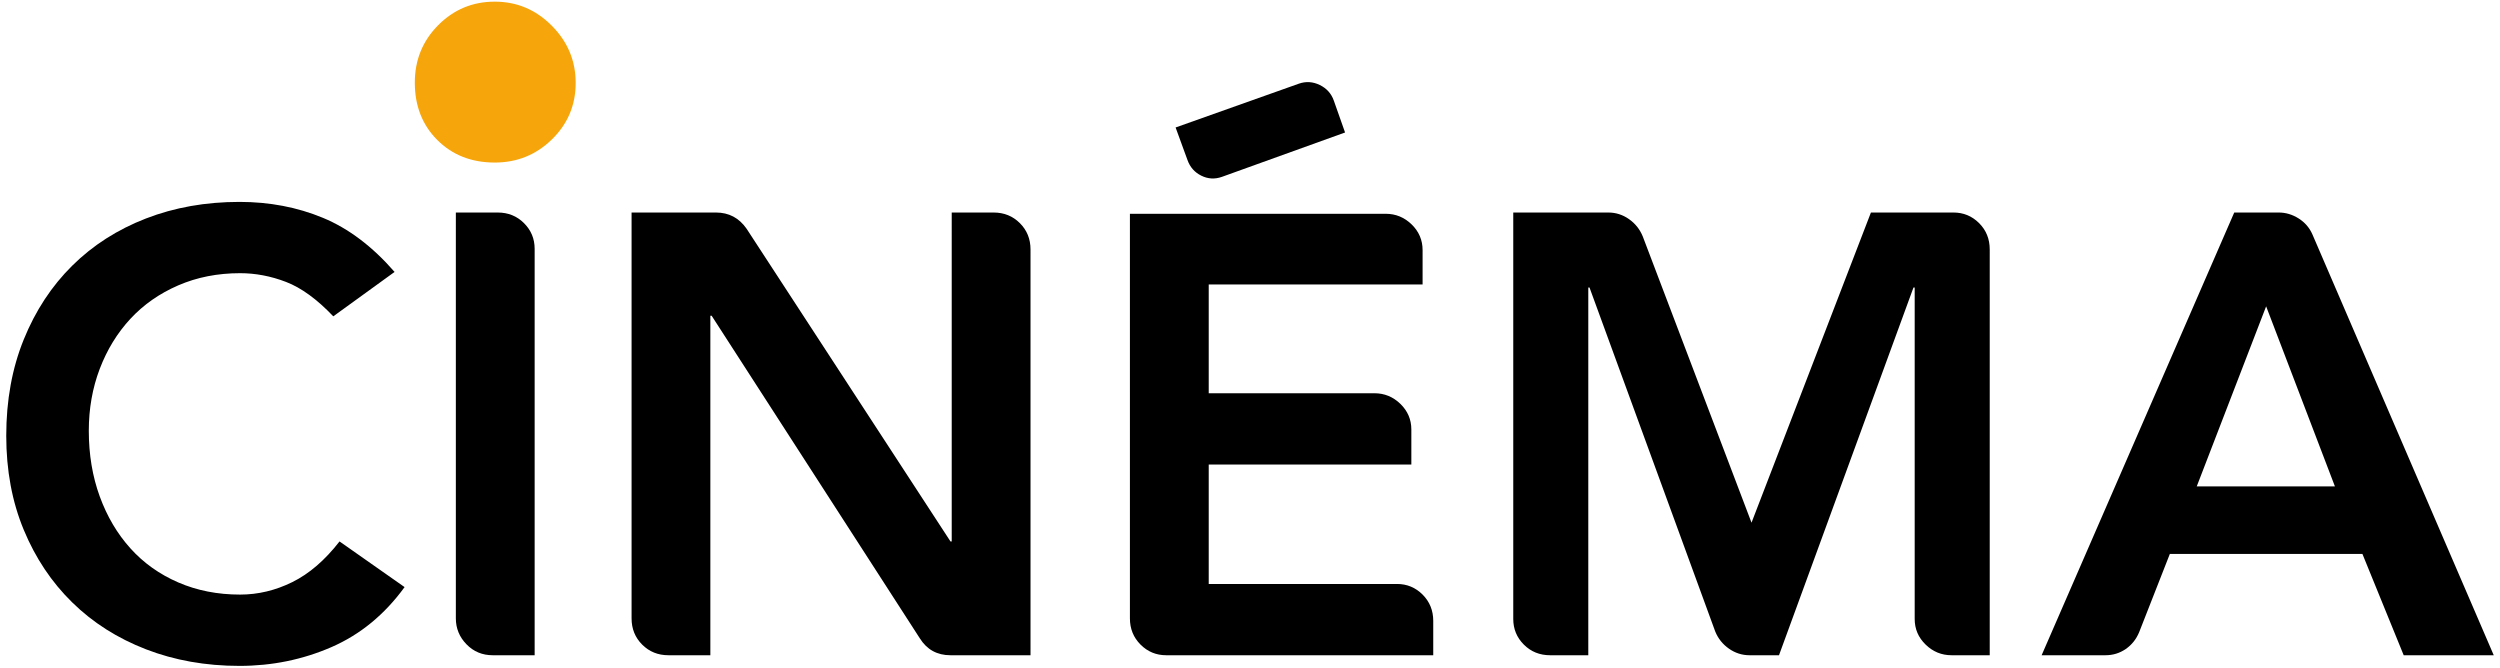 <?xml version="1.0" encoding="utf-8"?>
<!-- Generator: Adobe Illustrator 16.0.0, SVG Export Plug-In . SVG Version: 6.00 Build 0)  -->
<!DOCTYPE svg PUBLIC "-//W3C//DTD SVG 1.1//EN" "http://www.w3.org/Graphics/SVG/1.1/DTD/svg11.dtd">
<svg version="1.1" id="Calque_1" xmlns="http://www.w3.org/2000/svg" xmlns:xlink="http://www.w3.org/1999/xlink" x="0px" y="0px"
	 width="400px" height="106.808px" viewBox="0 0 400 106.808" enable-background="new 0 0 400 106.808" xml:space="preserve">
<g>
	<path d="M53.327,50.612c-2.604-2.734-5.119-4.566-7.556-5.501c-2.434-0.936-4.886-1.401-7.354-1.401
		c-3.599,0-6.902,0.651-9.903,1.951c-3,1.3-5.554,3.086-7.652,5.352c-2.103,2.271-3.735,4.938-4.905,8.005
		c-1.166,3.066-1.749,6.37-1.749,9.903c0,3.806,0.583,7.306,1.749,10.506c1.17,3.203,2.803,5.972,4.905,8.304
		c2.099,2.336,4.652,4.153,7.652,5.455c3.001,1.301,6.305,1.949,9.903,1.949c2.869,0,5.655-0.664,8.356-1.999
		c2.702-1.334,5.217-3.502,7.553-6.505l10.408,7.305c-3.202,4.402-7.104,7.603-11.707,9.604c-4.602,2.002-9.507,3.003-14.707,3.003
		c-5.406,0-10.394-0.887-14.96-2.653c-4.567-1.767-8.504-4.268-11.804-7.503c-3.304-3.234-5.889-7.105-7.754-11.605
		C1.933,80.28,1,75.262,1,69.721c0-5.667,0.933-10.803,2.803-15.407c1.865-4.602,4.45-8.537,7.754-11.806
		c3.3-3.267,7.236-5.785,11.804-7.554c4.566-1.767,9.554-2.65,14.96-2.65c4.8,0,9.254,0.851,13.354,2.551
		c4.101,1.701,7.921,4.587,11.458,8.654L53.327,50.612z"/>
	<path d="M72.936,34.004h6.704c1.664,0,3.067,0.567,4.202,1.7c1.135,1.135,1.702,2.501,1.702,4.103v65.032h-6.705
		c-1.667,0-3.07-0.583-4.201-1.751c-1.135-1.166-1.702-2.55-1.702-4.15V34.004z"/>
	<path d="M101.052,34.004h13.507c2.064,0,3.699,0.866,4.9,2.6l32.617,50.026h0.199V34.004h6.705c1.666,0,3.066,0.567,4.201,1.7
		c1.135,1.135,1.701,2.536,1.701,4.203v64.932h-12.807c-2.133,0-3.77-0.899-4.9-2.701l-33.316-51.625h-0.203v54.326h-6.7
		c-1.672,0-3.07-0.565-4.206-1.7c-1.135-1.133-1.698-2.534-1.698-4.201V34.004z"/>
	<path d="M223.512,93.434c1.6,0,2.969,0.567,4.104,1.7c1.131,1.137,1.703,2.536,1.703,4.204v5.501h-42.728
		c-1.597,0-2.966-0.565-4.101-1.7c-1.135-1.133-1.703-2.534-1.703-4.201V34.205h40.924c1.602,0,2.98,0.567,4.15,1.7
		c1.166,1.135,1.754,2.503,1.754,4.103v5.504h-34.219v17.408h26.516c1.598,0,2.98,0.567,4.15,1.7
		c1.166,1.135,1.754,2.501,1.754,4.103v5.603h-32.42v19.109H223.512z M207.805,13.393c1.131-0.398,2.25-0.332,3.35,0.202
		s1.855,1.368,2.255,2.501l1.8,5.102L195.5,28.3c-1.136,0.4-2.24,0.336-3.305-0.198c-1.064-0.532-1.799-1.368-2.199-2.501
		l-1.9-5.204L207.805,13.393z"/>
	<path d="M242.121,34.004h15.208c1.2,0,2.302,0.35,3.3,1.049c1.002,0.702,1.734,1.619,2.203,2.752l17.41,45.824l19.105-49.625
		h13.207c1.602,0,2.971,0.567,4.105,1.7c1.131,1.135,1.697,2.536,1.697,4.203v64.932h-6.102c-1.602,0-2.984-0.565-4.15-1.7
		c-1.17-1.133-1.754-2.501-1.754-4.103V46.01h-0.197l-21.514,58.829h-4.703c-1.197,0-2.301-0.35-3.299-1.049
		c-1.004-0.702-1.738-1.617-2.201-2.752L254.324,46.01h-0.197v58.829h-6.104c-1.666,0-3.07-0.565-4.205-1.7
		c-1.135-1.133-1.697-2.501-1.697-4.103V34.004z"/>
	<path d="M357.479,34.004h7.105c1.135,0,2.199,0.316,3.201,0.95c1,0.636,1.734,1.484,2.201,2.552L399,104.839h-14.408l-6.604-16.207
		h-30.814l-4.904,12.505c-0.467,1.138-1.186,2.035-2.149,2.703c-0.968,0.667-2.052,0.999-3.253,0.999H326.66L357.479,34.004z
		 M373.588,77.827l-11.006-28.813l-11.105,28.813H373.588z"/>
	<path fill="#F6A50A" d="M79.158,0.265c3.541,0,6.584,1.285,9.13,3.851c2.546,2.563,3.82,5.616,3.82,9.157
		c0,3.54-1.267,6.549-3.793,9.021c-2.53,2.474-5.582,3.714-9.157,3.714c-3.72,0-6.782-1.203-9.185-3.604
		c-2.406-2.402-3.603-5.463-3.603-9.185c0-3.613,1.243-6.674,3.738-9.185C72.602,1.523,75.617,0.265,79.158,0.265"/>
</g>
</svg>

